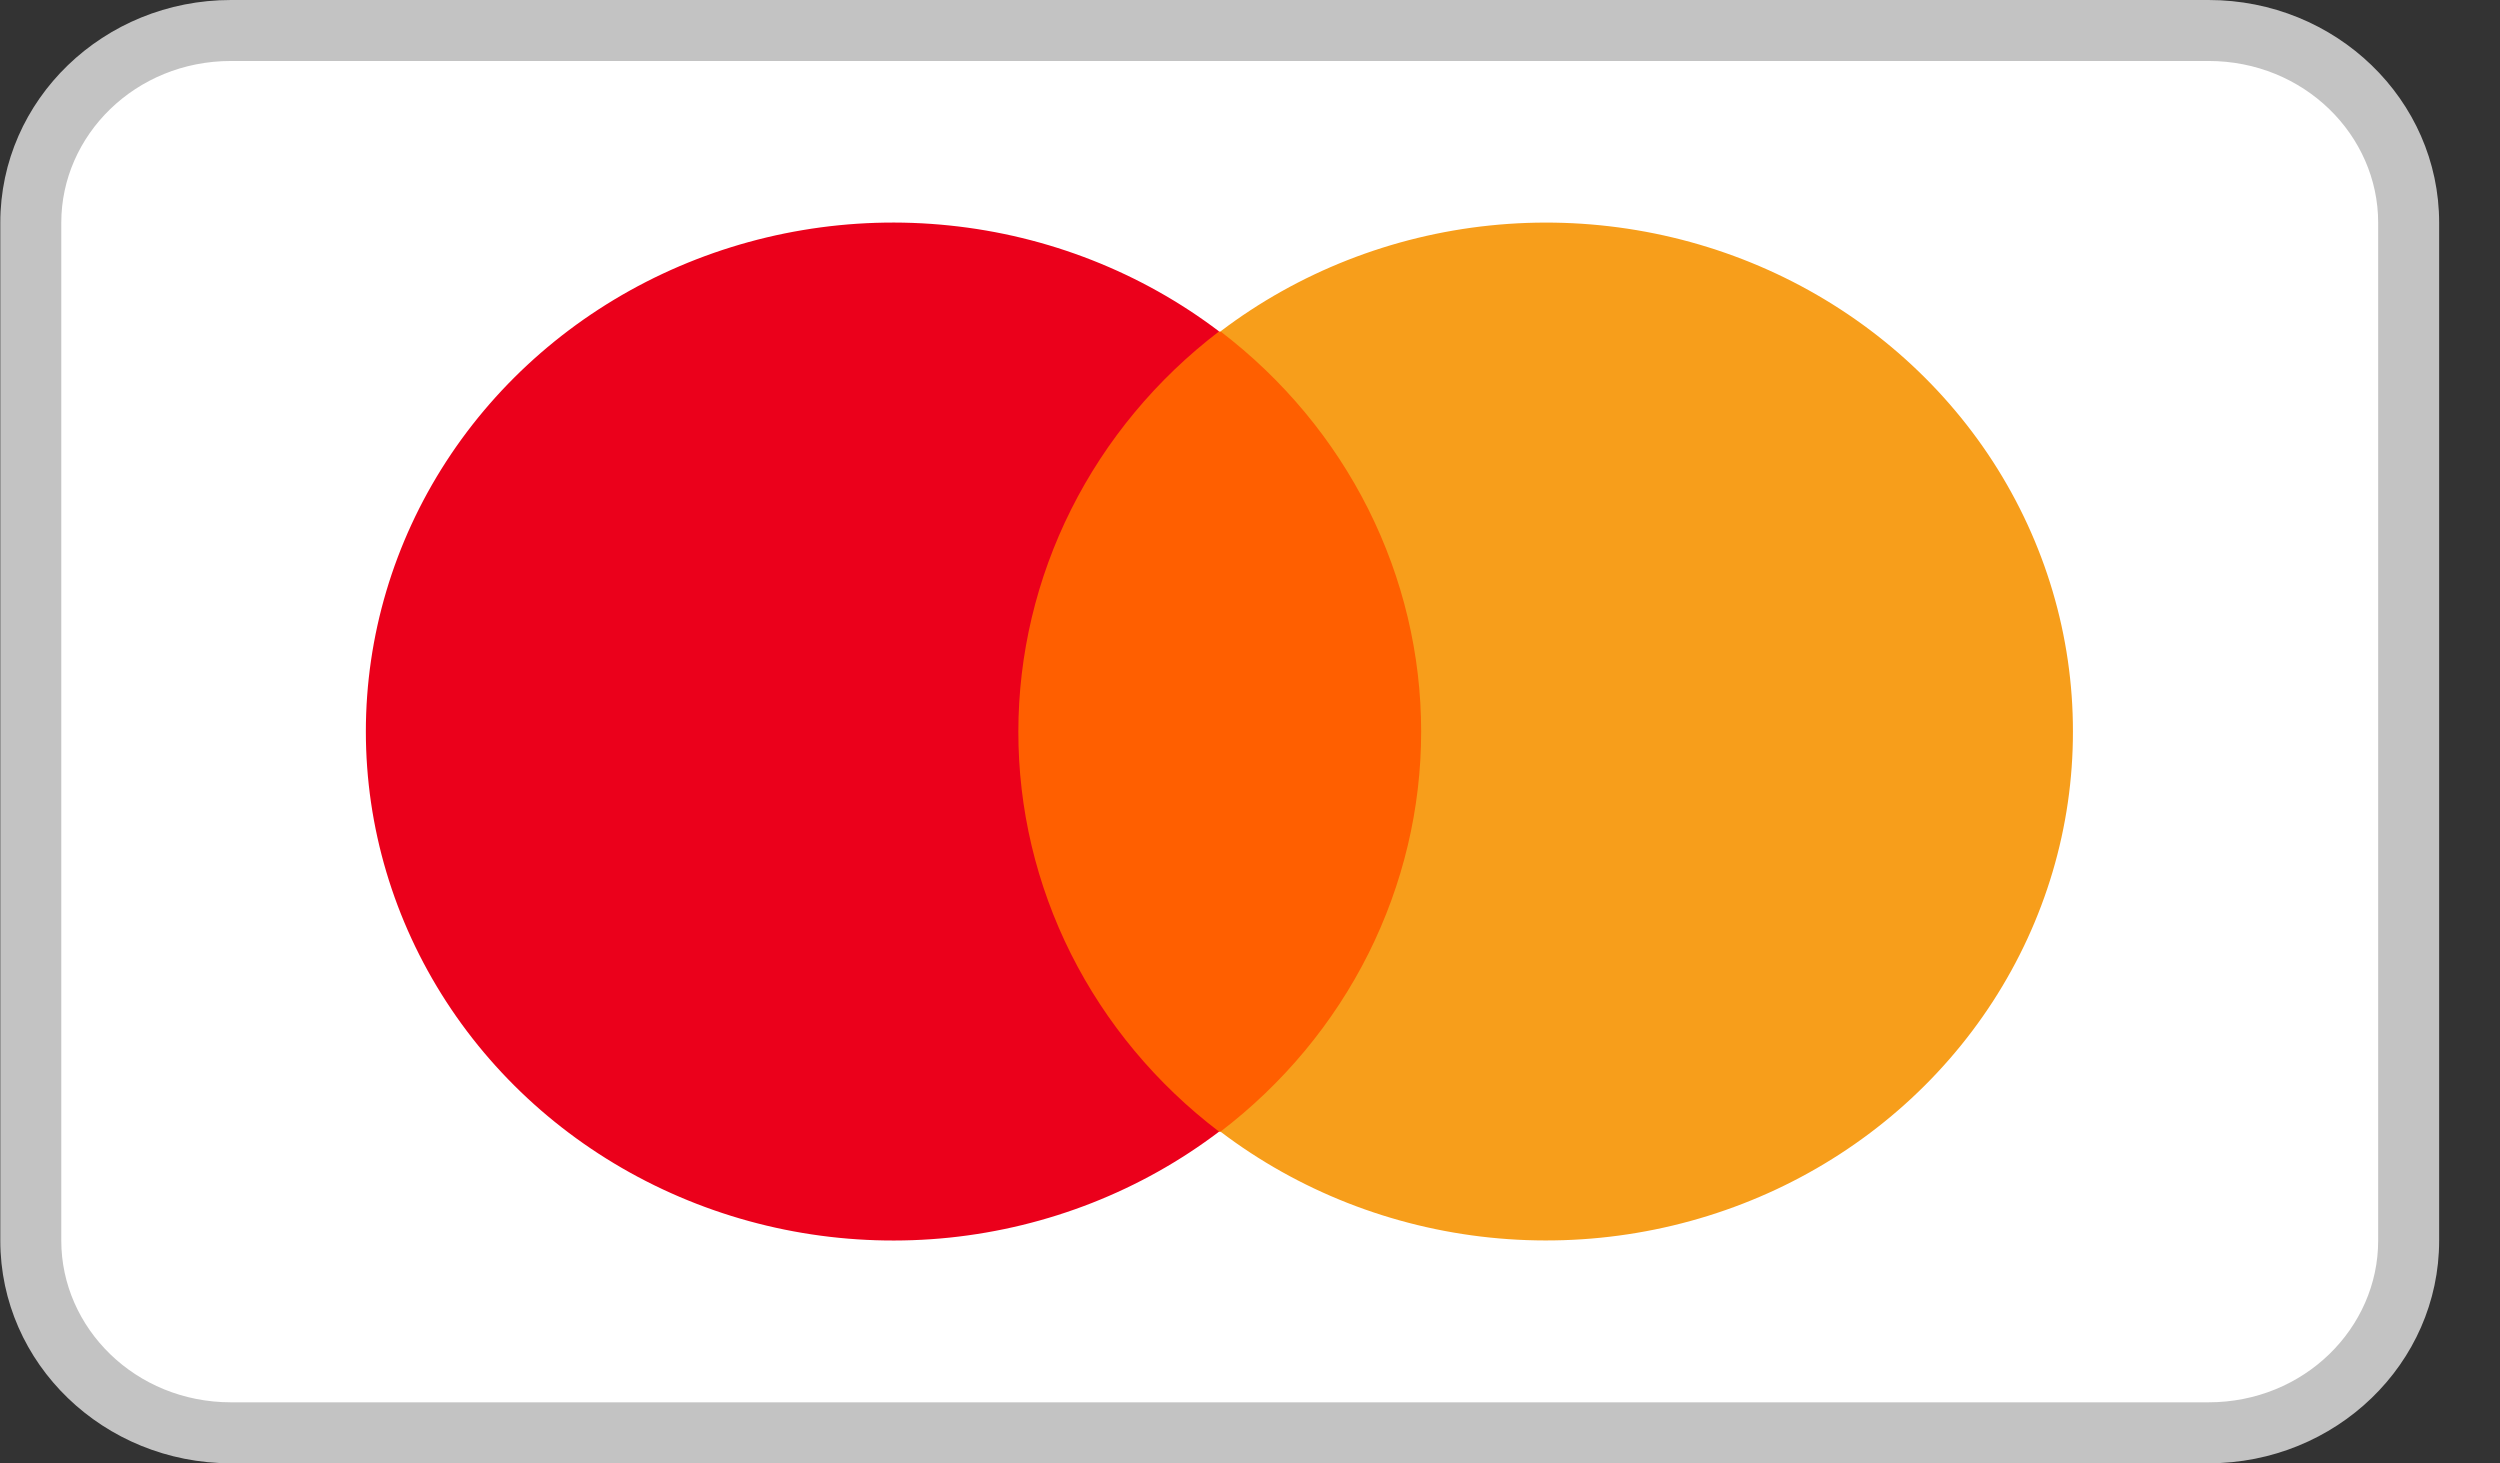 <svg width="41" height="24" viewBox="0 0 41 24" fill="none" xmlns="http://www.w3.org/2000/svg">
<rect x="0" y="0" width="41" height="24" fill="#333333" stroke="none"/>
<path d="M36.219 0.522H3.789C1.998 0.522 0.546 1.923 0.546 3.652V20.346C0.546 22.075 1.998 23.476 3.789 23.476H36.219C38.01 23.476 39.462 22.075 39.462 20.346V3.652C39.462 1.923 38.01 0.522 36.219 0.522Z" fill="white"/>
<path fill-rule="evenodd" clip-rule="evenodd" d="M36.219 1H3.789C2.218 1 1.005 2.22 1.005 3.652V20.346C1.005 21.778 2.218 22.998 3.789 22.998H36.219C37.79 22.998 39.002 21.778 39.002 20.346V3.652C39.002 2.22 37.79 1 36.219 1ZM3.789 0H36.219C38.308 0 40.002 1.635 40.002 3.652V20.346C40.002 22.363 38.308 23.998 36.219 23.998H3.789C1.699 23.998 0.005 22.363 0.005 20.346V3.652C0.005 1.635 1.699 0 3.789 0Z" fill="#C3C3C3"/>
<path d="M23.787 5.437H16.22V18.561H23.787V5.437Z" fill="#FF5F00"/>
<path d="M16.701 11.997C16.702 10.735 16.998 9.488 17.568 8.352C18.138 7.216 18.967 6.218 19.993 5.435C18.717 4.467 17.185 3.865 15.572 3.698C13.958 3.53 12.329 3.805 10.869 4.489C9.409 5.174 8.179 6.241 7.318 7.568C6.457 8.896 6 10.431 6 11.997C6 13.563 6.457 15.098 7.318 16.426C8.179 17.754 9.409 18.821 10.869 19.505C12.329 20.19 13.958 20.464 15.572 20.297C17.185 20.129 18.717 19.527 19.993 18.559C18.965 17.777 18.135 16.781 17.564 15.644C16.994 14.507 16.699 13.26 16.701 11.997Z" fill="#EB001B"/>
<path d="M33.996 11.997C33.998 13.563 33.542 15.097 32.683 16.424C31.823 17.752 30.594 18.819 29.135 19.504C27.676 20.188 26.047 20.463 24.435 20.296C22.822 20.129 21.291 19.527 20.016 18.559C21.042 17.776 21.871 16.779 22.441 15.642C23.01 14.506 23.307 13.26 23.307 11.997C23.307 10.734 23.01 9.488 22.441 8.352C21.871 7.215 21.042 6.218 20.016 5.435C21.291 4.467 22.822 3.865 24.435 3.698C26.047 3.531 27.676 3.806 29.135 4.49C30.594 5.175 31.823 6.242 32.683 7.569C33.542 8.897 33.998 10.431 33.996 11.997Z" fill="#F79E1B"/>
</svg>

